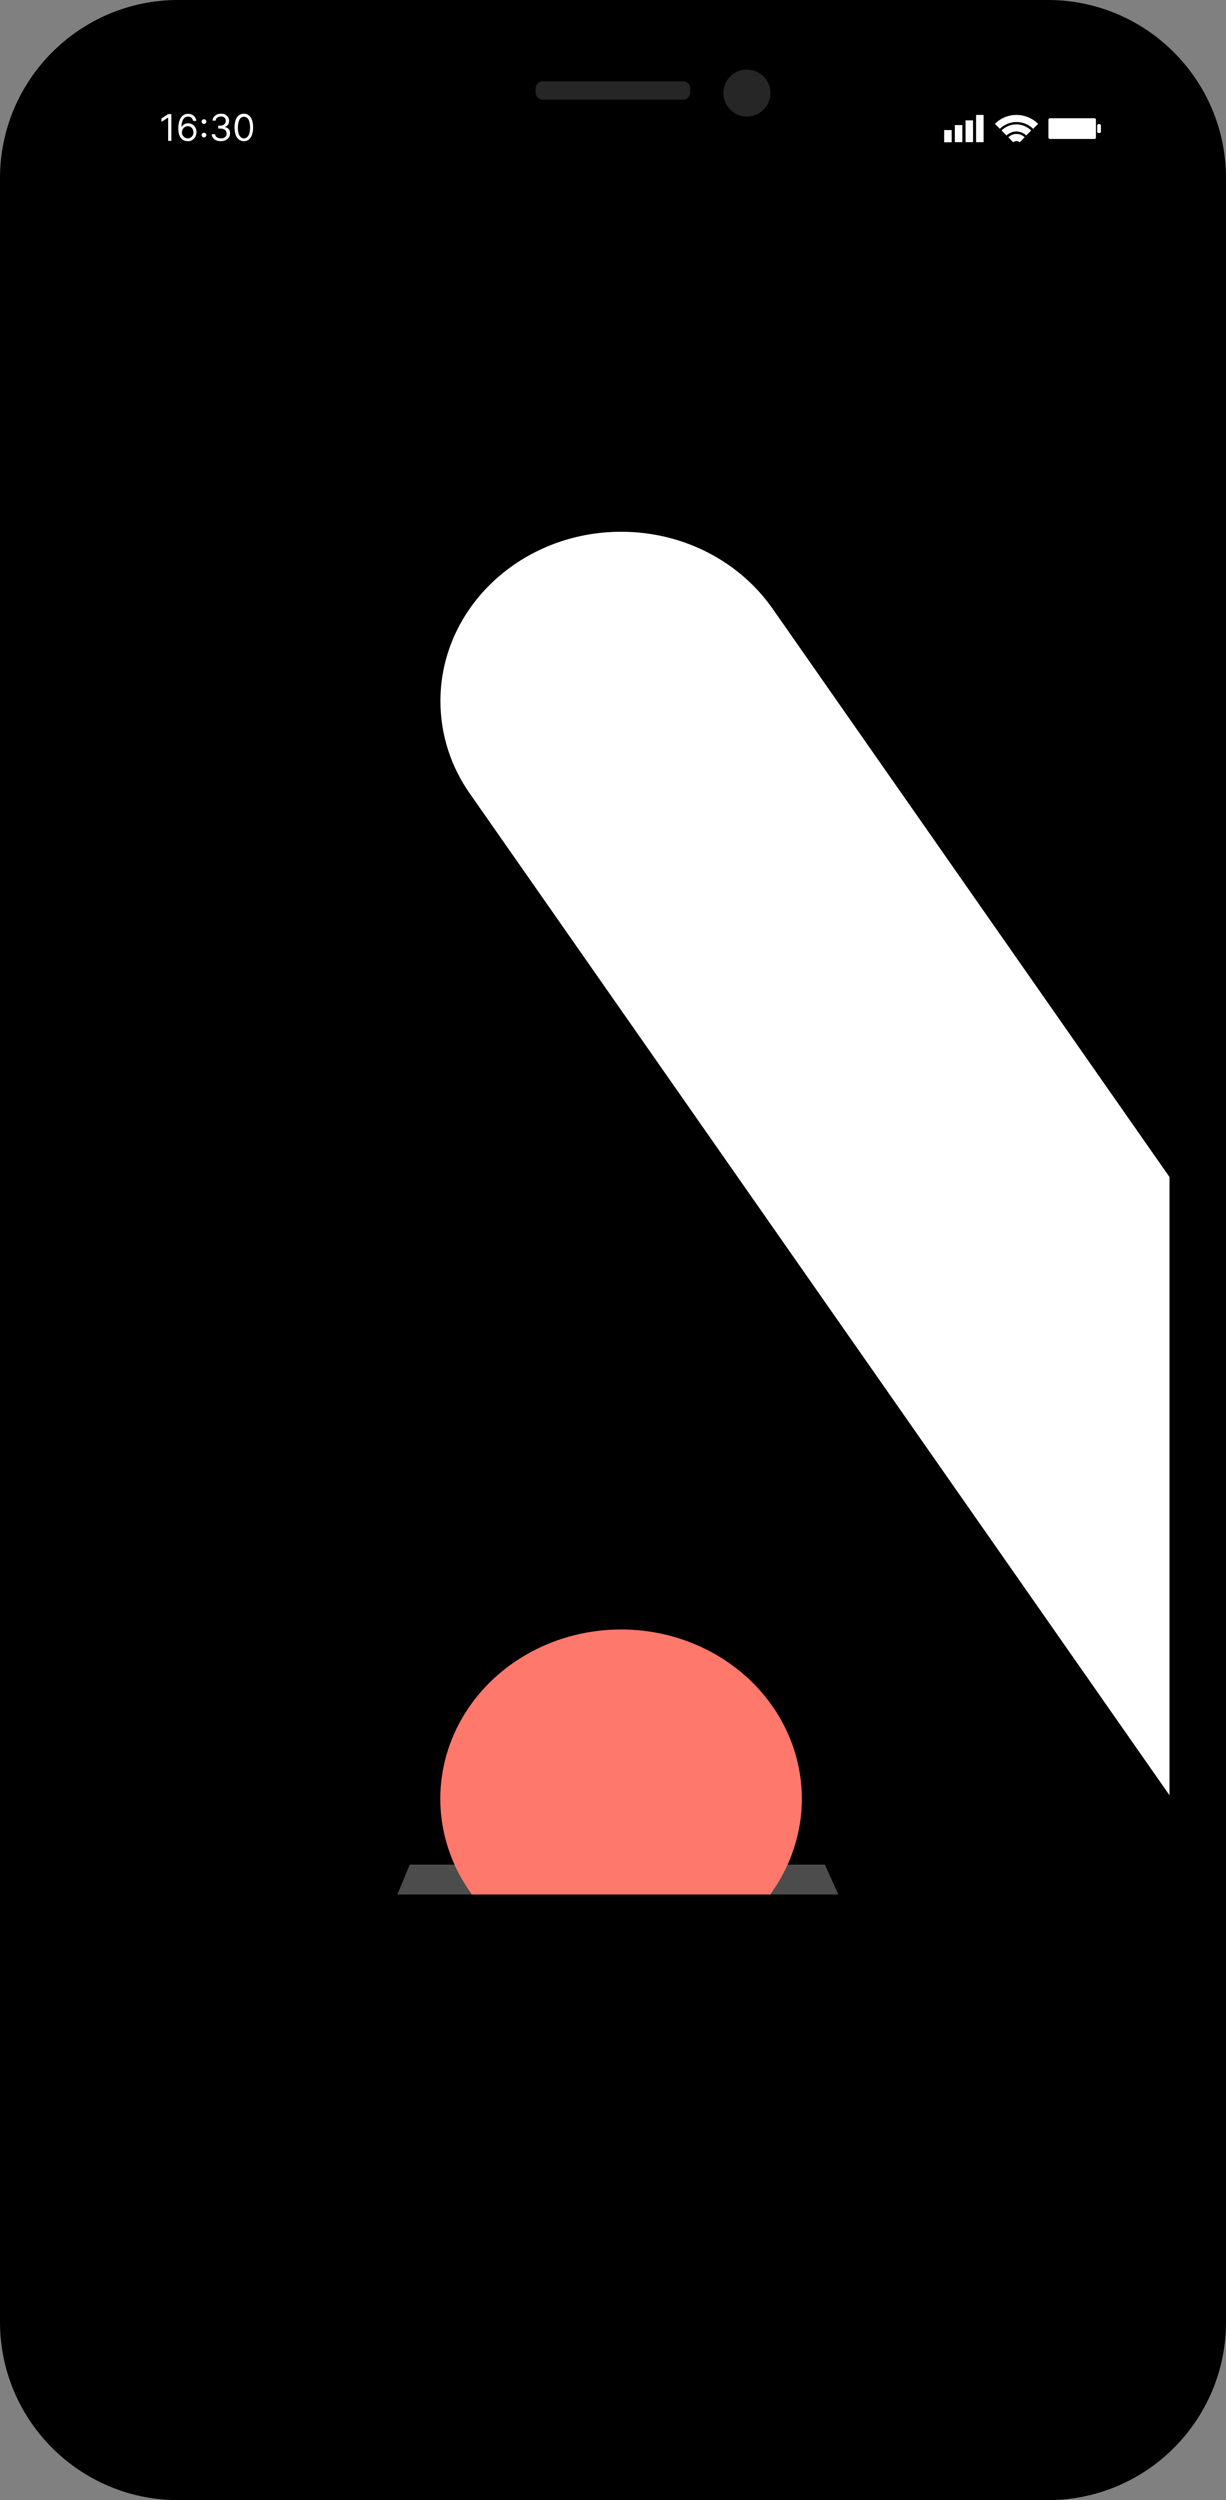 <?xml version="1.0" encoding="UTF-8"?>
<svg id="Layer_1" data-name="Layer 1" xmlns="http://www.w3.org/2000/svg" xmlns:xlink="http://www.w3.org/1999/xlink" version="1.1" viewBox="0 0 883 1800">
  <rect x="0" y="0" width="883" height="1800" fill="#808080" stroke="none"/>
  <defs>
    <style>
      .cls-1 {
        clip-path: url(#clippath);
      }

      .cls-2 {
        fill: none;
      }

      .cls-2, .cls-3, .cls-4, .cls-5, .cls-6, .cls-7 {
        stroke-width: 0px;
      }

      .cls-3 {
        fill: #262626;
      }

      .cls-8 {
        clip-path: url(#clippath-1);
      }

      .cls-9 {
        clip-path: url(#clippath-2);
      }

      .cls-4 {
        fill: #000;
      }

      .cls-5 {
        fill: #4c4c4c;
      }

      .cls-6 {
        fill: #ff786c;
      }

      .cls-7 {
        fill: #fff;
      }
    </style>
    <clipPath id="clippath">
      <path class="cls-2" d="M35.012,1691.65V108.25c0-48.2,39.1-87.2,87.2-87.2h645.5c48.2,0,87.2,39.1,87.2,87.2v1583.5c0,48.2-39.1,87.2-87.2,87.2H122.212c-48.2,0-87.2-39.1-87.2-87.3Z"/>
    </clipPath>
    <clipPath id="clippath-1">
      <path class="cls-2" d="M35.012,1691.65V108.25c0-48.2,39.1-87.2,87.2-87.2h645.5c48.2,0,87.2,39.1,87.2,87.2v1583.5c0,48.2-39.1,87.2-87.2,87.2H122.212c-48.2,0-87.2-39.1-87.2-87.3Z"/>
    </clipPath>
    <clipPath id="clippath-2">
      <path class="cls-2" d="M-1196.988,1691.65V108.25c0-48.2,39.1-87.2,87.2-87.2H-464.288c48.2,0,87.2,39.1,87.2,87.2v1583.5c0,48.2-39.1,87.2-87.2,87.2h-645.5c-48.2,0-87.2-39.1-87.2-87.3Z"/>
    </clipPath>
  </defs>
  <path class="cls-4" d="M35.012,1691.65V108.25c0-48.2,39.1-87.2,87.2-87.2h645.5c48.2,0,87.2,39.1,87.2,87.2v1583.5c0,48.2-39.1,87.2-87.2,87.2H122.212c-48.2,0-87.2-39.1-87.2-87.3Z"/>
  <g>
    <g class="cls-1">
      <polygon class="cls-5" points="295.112 1342.45 594.112 1342.45 604.012 1364.45 286.012 1364.45 295.112 1342.45"/>
    </g>
    <g class="cls-8">
      <g>
        <ellipse class="cls-6" cx="447.312" cy="1295.05" rx="130.2" ry="121.9"/>
        <path class="cls-7" d="M1108.312,1228.25l-.9-1.3c0-.1-.1-.1-.1-.2L556.312,438.05h0c-23.3-33.2-63.3-55.2-108.9-55.2-71.9,0-130.2,54.6-130.2,121.9,0,24.6,7.8,47.6,21.3,66.8h0l1,1.4h0l551.1,788.7h0c23.3,33.2,63.3,55.2,108.9,55.2,71.9,0,130.2-54.6,130.2-121.9-.2-24.6-8-47.5-21.4-66.7h0Z"/>
      </g>
    </g>
  </g>
  <g>
    <path class="cls-7" d="M123.412,82.25v19.2h-2.3v-16.8h-.1l-4.7,3.1v-2.4l4.8-3.2h2.3v.1Z"/>
    <path class="cls-7" d="M135.212,101.65c-.8,0-1.6-.2-2.4-.4-.8-.3-1.5-.8-2.2-1.5-.6-.7-1.2-1.6-1.6-2.8-.4-1.2-.6-2.6-.6-4.4,0-1.7.2-3.2.5-4.5s.8-2.4,1.4-3.3,1.3-1.6,2.2-2.1c.9-.5,1.8-.7,2.9-.7s2,.2,2.9.6c.8.4,1.5,1,2.1,1.8.5.8.9,1.6,1,2.7h-2.3c-.2-.9-.6-1.6-1.2-2.2-.6-.6-1.4-.9-2.4-.9-1.5,0-2.7.6-3.5,1.9s-1.3,3.1-1.3,5.5h.1c.3-.5.8-1,1.2-1.4.5-.4,1-.7,1.6-.9.6-.2,1.2-.3,1.9-.3,1.1,0,2.1.3,3,.8s1.6,1.3,2.2,2.3.8,2.1.8,3.3-.3,2.3-.8,3.3-1.3,1.8-2.2,2.3c-.9.7-2,1-3.3.9ZM135.212,99.65c.8,0,1.5-.2,2.1-.6s1.1-.9,1.5-1.6.5-1.4.5-2.2-.2-1.5-.5-2.2c-.4-.7-.8-1.2-1.5-1.6-.6-.4-1.3-.6-2.1-.6-.6,0-1.1.1-1.7.4-.5.2-1,.6-1.3,1-.4.4-.7.9-.9,1.4-.2.5-.3,1.1-.3,1.6,0,.8.2,1.5.5,2.1.4.7.9,1.2,1.5,1.6.7.5,1.4.7,2.2.7Z"/>
    <path class="cls-7" d="M146.912,89.25c-.5,0-.9-.2-1.2-.5s-.5-.7-.5-1.2.2-.9.5-1.2c.3-.3.7-.5,1.2-.5s.9.2,1.2.5.5.7.5,1.2c0,.3-.1.6-.2.8-.2.3-.4.5-.6.6-.3.3-.5.3-.9.3ZM146.912,98.95c-.5,0-.9-.2-1.2-.5s-.5-.7-.5-1.2.2-.9.5-1.2c.3-.3.7-.5,1.2-.5s.9.2,1.2.5.5.7.5,1.2c0,.3-.1.6-.2.8-.2.3-.4.5-.6.6-.3.3-.5.3-.9.3Z"/>
    <path class="cls-7" d="M159.012,101.65c-1.2,0-2.3-.2-3.3-.6s-1.7-1-2.3-1.8-.9-1.6-.9-2.6h2.4c.1.6.3,1.1.6,1.6.4.4.9.8,1.5,1s1.3.4,2,.4c.8,0,1.6-.1,2.2-.4.6-.3,1.1-.7,1.5-1.2s.5-1.1.5-1.8-.2-1.3-.5-1.9-.9-1-1.5-1.3c-.7-.3-1.5-.5-2.5-.5h-1.5v-2.1h1.5c.8,0,1.4-.1,2-.4s1-.7,1.4-1.2c.3-.5.5-1.1.5-1.8,0-.6-.1-1.2-.4-1.7s-.7-.9-1.2-1.1c-.5-.3-1.1-.4-1.8-.4s-1.3.1-1.9.4c-.6.2-1.1.6-1.4,1-.4.5-.6,1-.6,1.6h-2.2c0-1,.3-1.9.9-2.6.6-.8,1.3-1.3,2.2-1.8.9-.4,1.9-.6,3-.6,1.2,0,2.2.2,3.1.7.8.5,1.5,1.1,2,1.9s.7,1.6.7,2.5c0,1.1-.3,2-.8,2.8s-1.3,1.3-2.3,1.6v.1c1.2.2,2.2.7,2.8,1.5.7.8,1,1.8,1,3.1,0,1-.3,2-.8,2.8-.6.8-1.3,1.5-2.3,2-1.2.6-2.3.8-3.6.8Z"/>
    <path class="cls-7" d="M175.612,101.65c-1.4,0-2.6-.4-3.6-1.2-1-.8-1.8-1.9-2.3-3.4s-.8-3.2-.8-5.3.3-3.8.8-5.3,1.3-2.6,2.3-3.4,2.2-1.2,3.6-1.2,2.6.4,3.6,1.2c1,.8,1.8,1.9,2.3,3.4s.8,3.2.8,5.3-.3,3.9-.8,5.3c-.5,1.5-1.3,2.6-2.3,3.4-1,.9-2.2,1.2-3.6,1.2ZM175.612,99.65c1.4,0,2.5-.7,3.3-2s1.2-3.3,1.2-5.8c0-1.7-.2-3.1-.5-4.2-.4-1.2-.9-2.1-1.5-2.7-.7-.6-1.5-.9-2.4-.9-1.4,0-2.5.7-3.2,2s-1.2,3.3-1.2,5.8c0,1.7.2,3.1.5,4.2s.9,2,1.5,2.6c.6.7,1.4,1,2.3,1Z"/>
  </g>
  <g>
    <rect class="cls-7" x="680.012" y="93.65" width="5.4" height="8.8"/>
    <rect class="cls-7" x="687.712" y="90.05" width="5.4" height="12.3"/>
    <rect class="cls-7" x="695.412" y="86.65" width="5.4" height="15.7"/>
    <rect class="cls-7" x="703.012" y="82.75" width="5.4" height="19.6"/>
    <path class="cls-7" d="M720.112,92.75c3.1-3,7.3-4.9,12-4.9s8.9,1.9,12,4.9l3.6-3.6c-4-3.9-9.5-6.4-15.6-6.4s-11.5,2.4-15.6,6.4l3.6,3.6Z"/>
    <path class="cls-7" d="M724.912,97.55c1.9-1.8,4.4-2.9,7.1-2.9s5.3,1.1,7.1,2.9l3.6-3.6c-2.8-2.7-6.6-4.4-10.7-4.4-4.2,0-8,1.7-10.7,4.4l3.6,3.6Z"/>
    <path class="cls-7" d="M729.812,102.45c.6-.5,1.4-.9,2.3-.9s1.7.4,2.3.9l3.6-3.6c-1.5-1.5-3.6-2.4-5.9-2.4s-4.4.9-5.9,2.4l3.6,3.6Z"/>
    <path class="cls-7" d="M788.312,100.05h-32.2c-.6,0-1-.5-1-1v-12.9c0-.6.5-1,1-1h32.2c.6,0,1,.5,1,1v12.9c0,.5-.4,1-1,1Z"/>
    <path class="cls-7" d="M791.912,95.75h-.7c-.6,0-1-.5-1-1v-4.4c0-.6.5-1,1-1h.7c.6,0,1,.5,1,1v4.4c0,.6-.5,1-1,1Z"/>
  </g>
  <rect class="cls-4" x="223.112" y="1363.95" width="452" height="270"/>
  <g class="cls-9">
    <path class="cls-6" d="M387.112,504.95q0-.1,0,0c0-67.4-58.3-122-130.2-122s-130.2,54.6-130.2,121.9h0v790.1h0c0,67.3,58.3,121.9,130.2,121.9s130.2-54.6,130.2-121.9h0V504.95Z"/>
  </g>
  <g>
    <path class="cls-4" d="M754.7,0H128.3C57.5,0,0,57.5,0,128.3v1543.4c0,70.9,57.5,128.3,128.3,128.3h626.4c70.9,0,128.3-57.4,128.3-128.3V128.3C883,57.5,825.5,0,754.7,0ZM842.3,1674.1c0,47.1-38.2,85.3-85.3,85.3H125.9c-47.1,0-85.3-38.2-85.3-85.3V125.9c0-47.1,38.2-85.3,85.3-85.3h631.1c47.1,0,85.3,38.2,85.3,85.3v1548.2Z"/>
    <path class="cls-4" d="M207.4,36.2c5.5,3.7,14.7,11.8,16.3,26,2.3,20.3,10.2,45.2,43.5,45.2h348.7c33.3,0,41.2-24.8,43.5-45.2,1.6-14.1,10.8-22.3,16.3-26H207.4Z"/>
    <path class="cls-3" d="M491.9,71.8h-100.9c-2.9,0-5.2-2.3-5.2-5.2v-2.9c0-2.9,2.3-5.2,5.2-5.2h100.9c2.9,0,5.2,2.3,5.2,5.2v2.9c0,2.8-2.3,5.2-5.2,5.2Z"/>
    <path class="cls-4" d="M549.7,67c0,6.5-5.3,11.8-11.8,11.8s-11.8-5.3-11.8-11.8,5.3-11.8,11.8-11.8,11.8,5.3,11.8,11.8Z"/>
    <path class="cls-3" d="M554.9,67c0,9.4-7.6,16.9-16.9,16.9-9.4.1-17-7.5-17-16.9s7.6-16.9,16.9-16.9c9.4,0,17,7.6,17,16.9Z"/>
  </g>
</svg>
